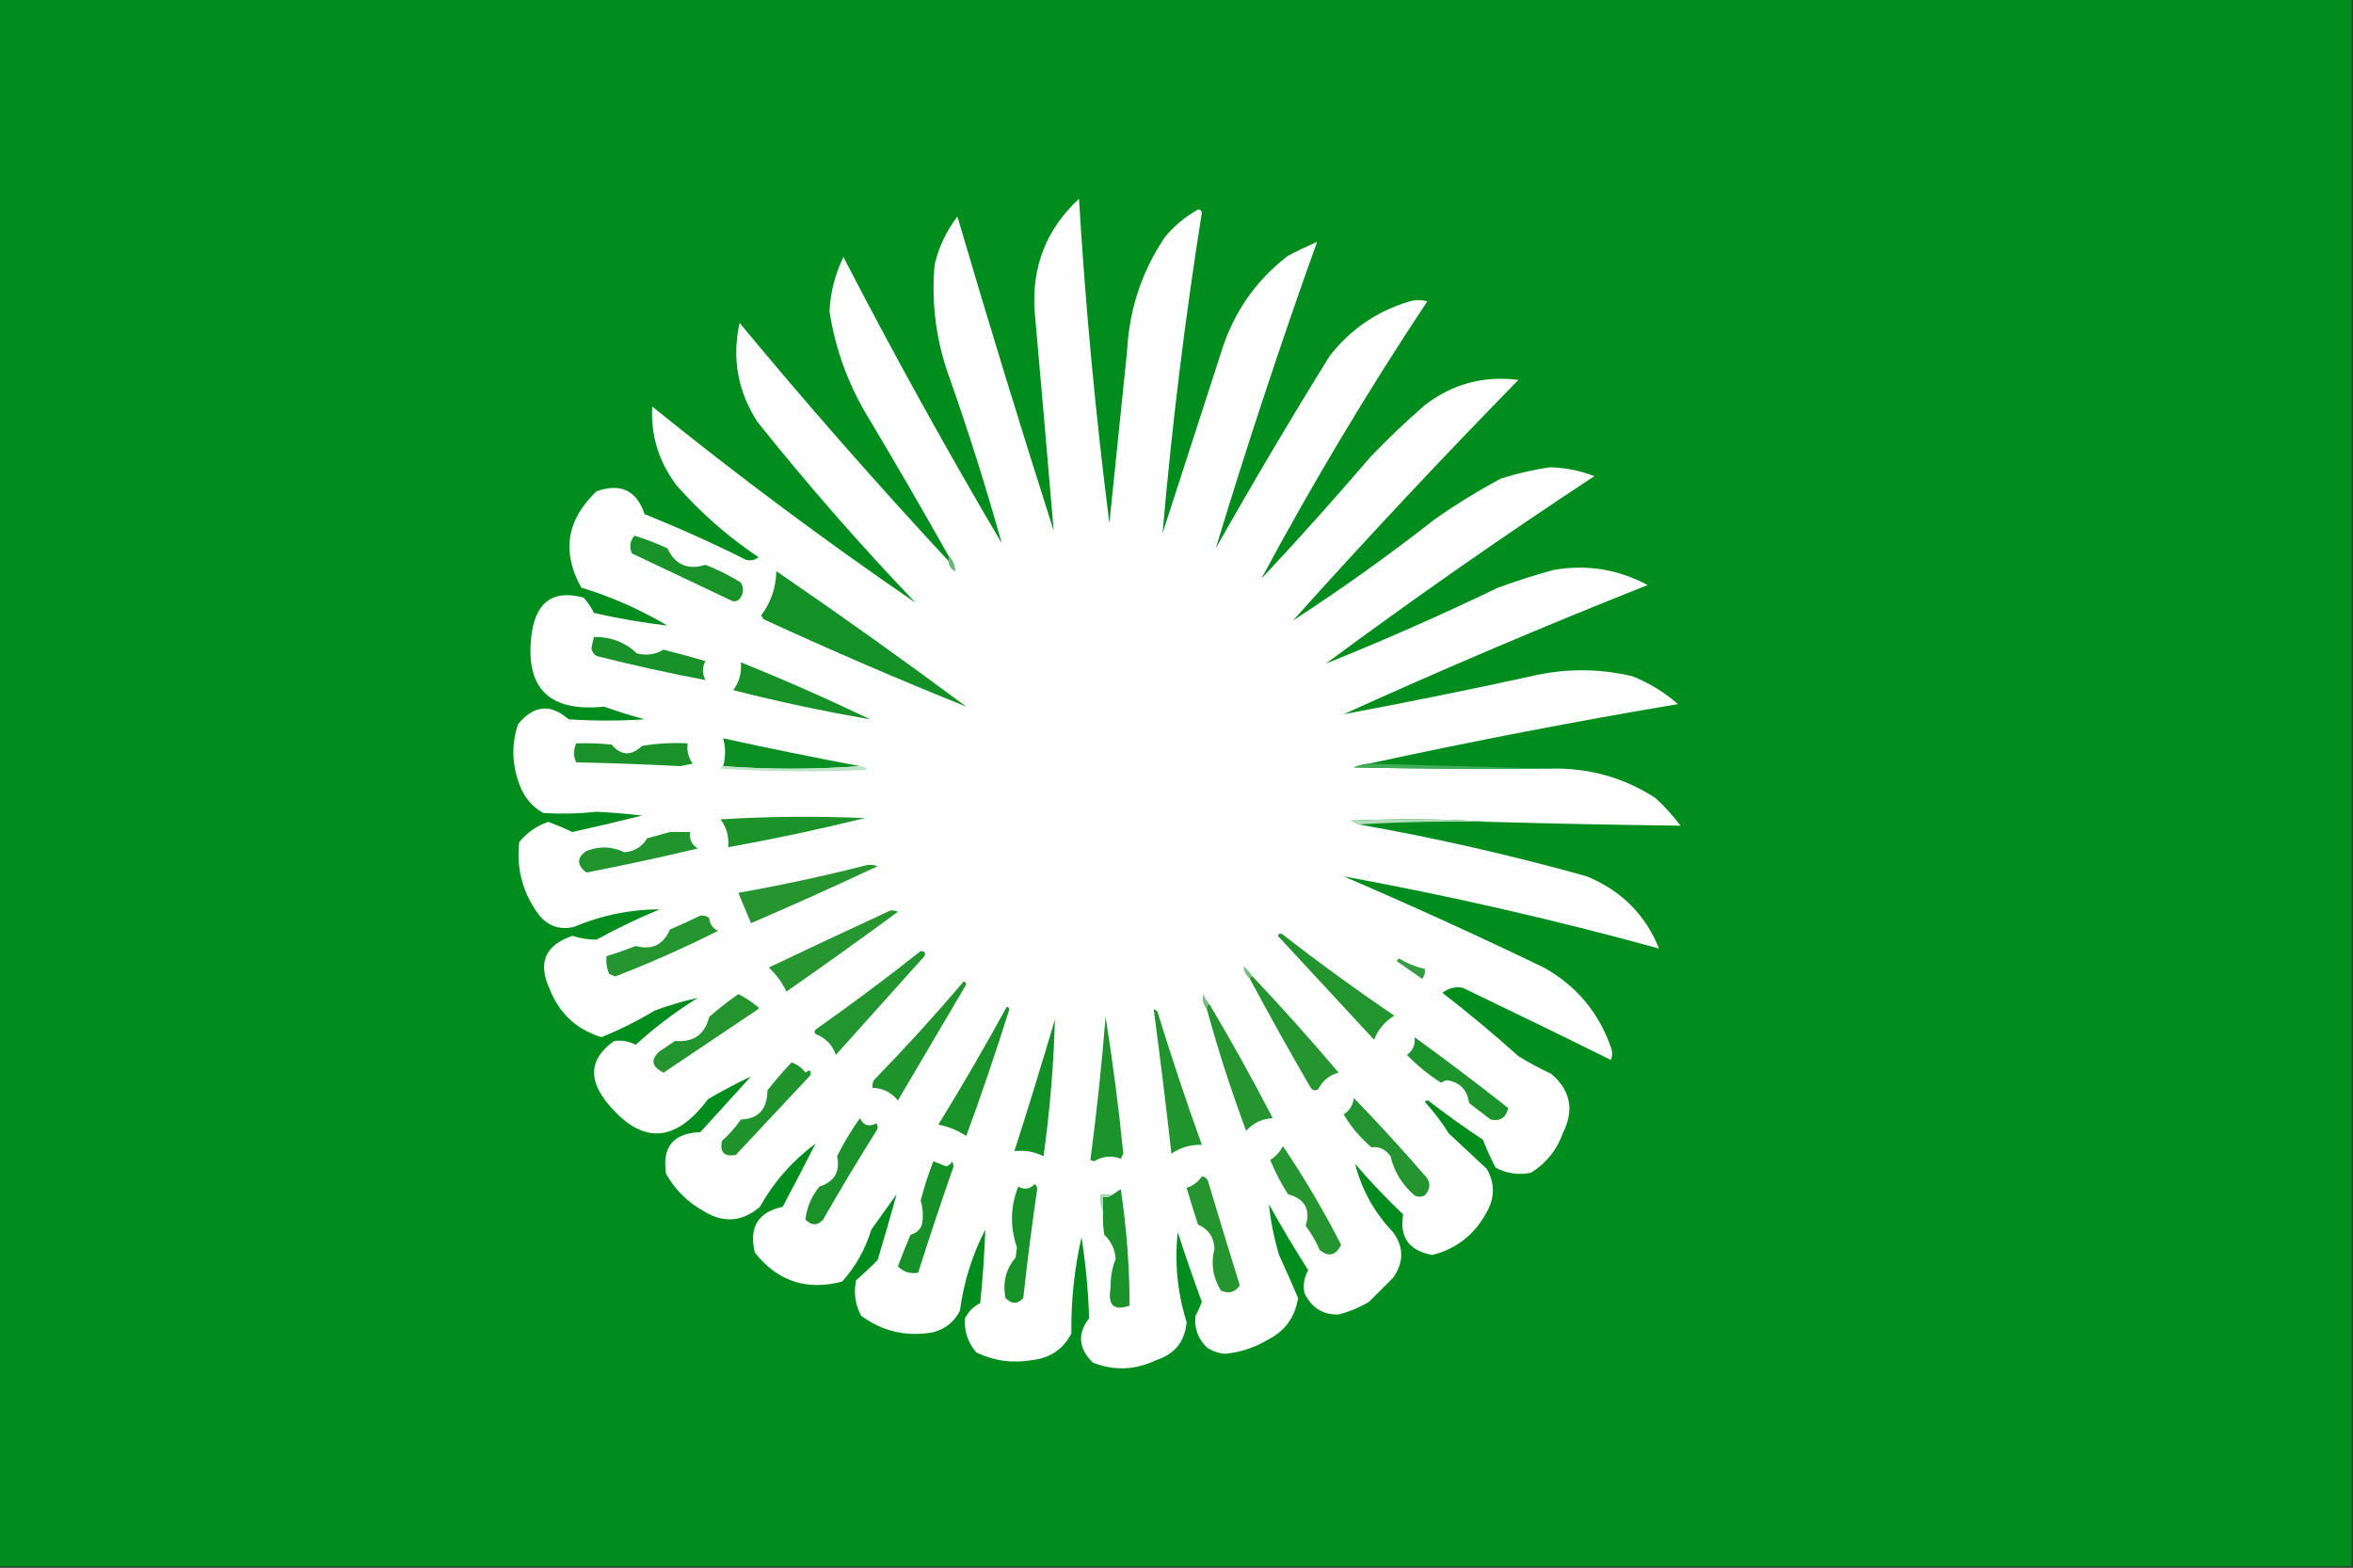 <?xml version="1.0" encoding="UTF-8"?>
<!DOCTYPE svg PUBLIC "-//W3C//DTD SVG 1.1//EN" "http://www.w3.org/Graphics/SVG/1.1/DTD/svg11.dtd">
<svg xmlns="http://www.w3.org/2000/svg" version="1.1" width="929px" height="619px" style="shape-rendering:geometricPrecision; text-rendering:geometricPrecision; image-rendering:optimizeQuality; fill-rule:evenodd; clip-rule:evenodd" xmlns:xlink="http://www.w3.org/1999/xlink">
<rect width="100%" height="100%" fill="#333333" stroke="none"/>
<g><path style="opacity:1" fill="#018d1d" d="M -0.5,-0.5 C 309.167,-0.5 618.833,-0.5 928.5,-0.5C 928.5,205.833 928.5,412.167 928.5,618.5C 618.833,618.5 309.167,618.5 -0.5,618.5C -0.5,412.167 -0.5,205.833 -0.5,-0.5 Z"/></g>
<g><path style="opacity:1" fill="#fdfefd" d="M 540.5,301.5 C 538.436,301.687 536.436,302.187 534.5,303C 560.165,303.5 585.831,303.667 611.5,303.5C 626.777,302.984 640.777,306.817 653.5,315C 657.203,318.367 660.536,322.034 663.5,326C 638.507,325.697 613.507,325.197 588.5,324.5C 570.338,323.338 552.005,323.171 533.5,324C 534.527,324.513 535.527,325.013 536.5,325.5C 566.836,330.867 596.836,337.7 626.5,346C 640.146,351.645 649.646,361.145 655,374.5C 613.876,363.177 572.376,353.677 530.5,346C 557.086,357.419 583.419,369.419 609.5,382C 622.318,389.151 631.151,399.651 636,413.5C 636.667,415.167 636.667,416.833 636,418.5C 616.577,408.872 597.077,399.372 577.5,390C 574.581,389.448 571.914,390.115 569.5,392C 579.792,399.957 589.792,408.29 599.5,417C 603.674,419.588 608.007,421.921 612.5,424C 620.111,430.503 621.611,438.337 617,447.5C 614.611,454.118 610.444,459.285 604.5,463C 599.56,464.041 594.894,463.374 590.5,461C 588.589,457.383 586.923,453.716 585.5,450C 578.324,445.245 571.324,440.245 564.5,435C 563.833,434.333 563.167,434.333 562.5,435C 566.05,438.883 569.217,443.049 572,447.5C 577,452.167 582,456.833 587,461.5C 590.232,467.136 590.232,472.802 587,478.5C 582.291,487.386 575.125,493.052 565.5,495.5C 556.271,493.802 552.438,488.469 554,479.5C 547.301,473.136 540.968,466.469 535,459.5C 537.622,469.737 542.622,478.737 550,486.5C 554.313,492.372 554.313,498.372 550,504.5C 546.833,507.667 543.667,510.833 540.5,514C 536.719,516.225 532.719,517.891 528.5,519C 522.294,519.169 517.794,516.335 515,510.5C 514.397,507.344 514.897,504.344 516.5,501.5C 511.082,492.999 505.915,484.332 501,475.5C 501.681,482.235 503.014,488.902 505,495.5C 507.611,501.183 510.111,506.849 512.5,512.5C 511.305,520.063 507.305,525.563 500.5,529C 495.399,532.034 489.899,533.867 484,534.5C 481.268,534.385 478.768,533.552 476.5,532C 472.934,528.482 471.434,524.316 472,519.5C 472.97,517.726 473.804,515.893 474.5,514C 471.136,504.908 467.969,495.742 465,486.5C 463.696,498.589 464.862,510.422 468.5,522C 467.845,529.628 463.845,534.628 456.5,537C 448.219,540.969 439.886,541.303 431.5,538C 425.787,532.408 425.287,526.575 430,520.5C 429.663,509.8 428.663,499.133 427,488.5C 424.159,500.999 422.825,513.666 423,526.5C 419.775,532.704 414.608,536.204 407.5,537C 399.8,538.334 392.467,537.334 385.5,534C 382.123,530.099 380.623,525.599 381,520.5C 382.333,517.833 384.333,515.833 387,514.5C 388.002,504.827 388.668,495.16 389,485.5C 383.815,495.57 380.482,506.237 379,517.5C 376.774,521.868 373.274,524.702 368.5,526C 358.002,527.902 348.502,525.736 340,519.5C 337.626,515.106 336.959,510.44 338,505.5C 340.929,502.949 343.762,500.282 346.5,497.5C 349.139,488.764 351.639,480.098 354,471.5C 350.667,476.167 347.333,480.833 344,485.5C 341.656,493.231 337.822,500.064 332.5,506C 318.401,509.69 306.901,505.856 298,494.5C 295.626,484.553 299.292,478.553 309,476.5C 313.492,468.074 317.825,459.741 322,451.5C 312.863,458.3 305.53,466.633 300,476.5C 292.967,482.526 285.467,483.026 277.5,478C 271.333,474.5 266.5,469.667 263,463.5C 261.277,452.891 265.777,447.391 276.5,447C 283.167,439.667 289.833,432.333 296.5,425C 290.854,427.661 285.187,430.661 279.5,434C 266.243,451.826 252.743,451.993 239,434.5C 232.068,425.353 233.235,417.52 242.5,411C 245.473,410.617 248.306,411.117 251,412.5C 258.6,405.565 266.766,399.398 275.5,394C 269.813,395.225 264.147,396.892 258.5,399C 251.727,403.053 244.727,406.553 237.5,409.5C 227.693,406.531 220.859,400.198 217,390.5C 212.23,380.137 215.23,373.137 226,369.5C 229.137,370.501 232.303,371.001 235.5,371C 243.637,366.553 251.971,362.553 260.5,359C 248.75,359.056 237.417,361.389 226.5,366C 221.102,367.219 216.602,365.719 213,361.5C 206.457,352.874 203.79,343.208 205,332.5C 208.05,328.724 211.883,326.057 216.5,324.5C 219.762,325.717 222.928,327.051 226,328.5C 235.201,326.46 244.368,324.293 253.5,322C 247.516,321.302 241.516,320.802 235.5,320.5C 228.504,321.257 221.504,321.423 214.5,321C 209.945,318.434 206.778,314.6 205,309.5C 202.093,301.694 201.926,293.86 204.5,286C 210.68,278.39 217.347,277.723 224.5,284C 234.5,284.667 244.5,284.667 254.5,284C 249.106,282.535 243.772,280.869 238.5,279C 216.416,281.25 206.916,271.417 210,249.5C 211.989,237.272 218.822,232.772 230.5,236C 232.081,237.828 233.415,239.828 234.5,242C 244.136,244.196 253.803,245.862 263.5,247C 252.783,240.648 241.449,235.648 229.5,232C 221.674,217.929 223.674,205.262 235.5,194C 245.012,190.61 251.346,193.61 254.5,203C 268.07,208.451 281.404,214.451 294.5,221C 296.289,221.52 297.956,221.187 299.5,220C 287.431,211.932 276.597,202.432 267,191.5C 260.048,182.156 256.881,171.823 257.5,160.5C 291.301,187.844 325.968,213.677 361.5,238C 339.549,215.055 318.715,191.222 299,166.5C 291.253,154.437 288.92,141.437 292,127.5C 318.62,159.619 346.12,190.953 374.5,221.5C 374.685,223.196 375.519,224.529 377,225.5C 377.008,223.179 376.175,221.179 374.5,219.5C 363.931,200.697 353.098,182.03 342,163.5C 334.567,150.863 329.734,137.363 327.5,123C 327.837,115.487 329.67,108.32 333,101.5C 352.814,139.801 373.648,177.468 395.5,214.5C 389.484,192.935 382.651,171.268 375,149.5C 369.629,134.941 367.629,119.941 369,104.5C 370.662,97.51 373.662,91.176 378,85.5C 390.156,126.909 402.823,168.242 416,209.5C 413.577,180.687 411.077,151.854 408.5,123C 407.289,105.283 413.123,90.45 426,78.5C 428.58,121.399 432.58,164.065 438,206.5C 440.333,183.833 442.667,161.167 445,138.5C 445.864,122.012 450.864,107.012 460,93.5C 463.581,89.248 467.748,85.748 472.5,83C 473.483,82.409 474.15,82.743 474.5,84C 467.83,126.017 462.664,168.183 459,210.5C 466.667,186.833 474.333,163.167 482,139.5C 486.789,123.713 495.623,110.88 508.5,101C 512.329,99.001 516.162,97.168 520,95.5C 505.678,135.466 492.345,175.799 480,216.5C 494.496,190.837 509.496,165.503 525,140.5C 533.227,129.972 543.727,122.806 556.5,119C 558.833,118.333 561.167,118.333 563.5,119C 539.894,154.568 518.061,191.068 498,228.5C 512.704,212.798 527.037,196.798 541,180.5C 547.864,173.302 555.03,166.468 562.5,160C 573.439,151.577 585.772,148.244 599.5,150C 569.1,181.064 539.434,212.73 510.5,245C 529.603,232.609 548.269,219.275 566.5,205C 574.832,199.165 583.499,193.832 592.5,189C 598.889,186.944 605.389,185.444 612,184.5C 618.061,184.65 623.895,185.817 629.5,188C 593.468,211.681 558.134,236.348 523.5,262C 546.407,252.799 569.074,242.799 591.5,232C 598.698,229.365 606.032,227.031 613.5,225C 626.598,222.764 638.931,224.764 650.5,231C 610.091,247.026 570.091,264.026 530.5,282C 555.177,277.398 579.844,272.398 604.5,267C 617.862,263.859 631.196,263.859 644.5,267C 651.135,269.65 657.135,273.316 662.5,278C 621.63,284.874 580.963,292.707 540.5,301.5 Z"/></g>
<g><path style="opacity:1" fill="#189229" d="M 250.5,211.5 C 254.912,212.869 259.246,214.536 263.5,216.5C 266.57,223.02 271.57,225.187 278.5,223C 283.392,224.894 288.059,227.228 292.5,230C 293.749,232.21 293.582,234.376 292,236.5C 290.951,237.517 289.784,237.684 288.5,237C 275.5,230.833 262.5,224.667 249.5,218.5C 248.368,216.01 248.701,213.676 250.5,211.5 Z"/></g>
<g><path style="opacity:1" fill="#6cb976" d="M 374.5,219.5 C 376.175,221.179 377.008,223.179 377,225.5C 375.519,224.529 374.685,223.196 374.5,221.5C 374.5,220.833 374.5,220.167 374.5,219.5 Z"/></g>
<g><path style="opacity:1" fill="#139026" d="M 306.5,225.5 C 331.794,242.823 356.794,260.657 381.5,279C 354.671,268.212 328.004,256.712 301.5,244.5C 301.167,244 300.833,243.5 300.5,243C 304.379,237.864 306.379,232.031 306.5,225.5 Z"/></g>
<g><path style="opacity:1" fill="#189228" d="M 234.5,251.5 C 241.14,251.399 246.807,253.565 251.5,258C 255.262,258.927 258.762,258.427 262,256.5C 267.522,257.922 273.022,259.422 278.5,261C 277.212,263.466 277.212,265.966 278.5,268.5C 264.382,265.837 250.049,262.67 235.5,259C 234.422,258.326 233.755,257.326 233.5,256C 233.773,254.467 234.106,252.967 234.5,251.5 Z"/></g>
<g><path style="opacity:1" fill="#159127" d="M 292.5,261.5 C 309.713,268.438 326.713,275.938 343.5,284C 325.402,280.88 307.402,277.046 289.5,272.5C 291.879,269.243 292.879,265.576 292.5,261.5 Z"/></g>
<g><path style="opacity:1" fill="#0a8f22" d="M 339.5,302.5 C 321.5,303.833 303.5,303.833 285.5,302.5C 286.521,298.896 286.521,295.229 285.5,291.5C 303.451,295.423 321.451,299.09 339.5,302.5 Z"/></g>
<g><path style="opacity:1" fill="#1a9229" d="M 227.5,293.5 C 232.179,293.334 236.845,293.501 241.5,294C 245.212,298.401 249.212,298.568 253.5,294.5C 259.463,293.504 265.463,293.171 271.5,293.5C 271.104,296.482 271.771,299.149 273.5,301.5C 271.833,301.833 270.167,302.167 268.5,302.5C 254.845,301.76 241.179,301.26 227.5,301C 226.351,298.541 226.351,296.041 227.5,293.5 Z"/></g>
<g><path style="opacity:1" fill="#42ab58" d="M 540.5,301.5 C 564.167,302.167 587.833,302.833 611.5,303.5C 585.831,303.667 560.165,303.5 534.5,303C 536.436,302.187 538.436,301.687 540.5,301.5 Z"/></g>
<g><path style="opacity:1" fill="#bee3c6" d="M 285.5,302.5 C 303.5,303.833 321.5,303.833 339.5,302.5C 340.756,302.461 341.756,302.961 342.5,304C 323.158,304.833 303.825,304.666 284.5,303.5C 284.624,302.893 284.957,302.56 285.5,302.5 Z"/></g>
<g><path style="opacity:1" fill="#1c922a" d="M 284.5,323.5 C 303.329,322.338 322.329,322.171 341.5,323C 323.615,327.41 305.615,331.244 287.5,334.5C 287.874,330.353 286.874,326.686 284.5,323.5 Z"/></g>
<g><path style="opacity:1" fill="#b3ddbc" d="M 588.5,324.5 C 570.992,324.17 553.659,324.503 536.5,325.5C 535.527,325.013 534.527,324.513 533.5,324C 552.005,323.171 570.338,323.338 588.5,324.5 Z"/></g>
<g><path style="opacity:1" fill="#21942d" d="M 264.5,328.5 C 267.167,328.5 269.833,328.5 272.5,328.5C 272.085,331.368 273.085,333.535 275.5,335C 260.965,338.475 246.298,341.641 231.5,344.5C 227.68,341.485 227.68,338.652 231.5,336C 236.672,333.983 241.672,334.15 246.5,336.5C 250.506,336.17 253.506,334.337 255.5,331C 258.628,330.159 261.628,329.325 264.5,328.5 Z"/></g>
<g><path style="opacity:1" fill="#269530" d="M 342.5,341.5 C 343.873,341.343 345.207,341.51 346.5,342C 329.992,349.752 313.326,357.252 296.5,364.5C 294.821,360.478 293.154,356.478 291.5,352.5C 308.753,349.451 325.753,345.785 342.5,341.5 Z"/></g>
<g><path style="opacity:1" fill="#24952f" d="M 276.5,361.5 C 277.822,361.33 278.989,361.663 280,362.5C 280.197,364.861 281.364,366.528 283.5,367.5C 270.43,374.111 256.93,380.111 243,385.5C 242.127,385.265 241.293,384.931 240.5,384.5C 239.526,382.257 239.192,379.924 239.5,377.5C 243.355,376.327 247.188,374.994 251,373.5C 257.402,375.215 261.902,373.048 264.5,367C 268.644,365.241 272.644,363.408 276.5,361.5 Z"/></g>
<g><path style="opacity:1" fill="#279631" d="M 351.5,359.5 C 352.552,359.351 353.552,359.517 354.5,360C 339.973,370.694 325.306,381.194 310.5,391.5C 308.765,387.85 306.432,384.684 303.5,382C 319.525,374.389 335.525,366.889 351.5,359.5 Z"/></g>
<g><path style="opacity:1" fill="#23952f" d="M 504.5,369.5 C 504.897,368.475 505.563,368.308 506.5,369C 520.812,380.156 535.479,390.823 550.5,401C 546.785,403.252 544.118,406.419 542.5,410.5C 529.812,396.813 517.145,383.146 504.5,369.5 Z"/></g>
<g><path style="opacity:1" fill="#23952f" d="M 363.5,375.5 C 365.028,375.517 365.528,376.184 365,377.5C 353.333,390.5 341.667,403.5 330,416.5C 328.725,412.724 326.225,410.057 322.5,408.5C 321.479,407.998 321.312,407.332 322,406.5C 336.169,396.511 350.003,386.178 363.5,375.5 Z"/></g>
<g><path style="opacity:1" fill="#76bf81" d="M 494.5,385.5 C 493.833,385.5 493.5,385.833 493.5,386.5C 491.93,385.125 491.097,383.459 491,381.5C 492.376,382.705 493.542,384.038 494.5,385.5 Z"/></g>
<g><path style="opacity:1" fill="#339e41" d="M 551.5,379.5 C 551.56,378.957 551.893,378.624 552.5,378.5C 555.64,380.406 558.973,381.74 562.5,382.5C 562.762,383.978 562.429,385.311 561.5,386.5C 558.149,384.141 554.815,381.808 551.5,379.5 Z"/></g>
<g><path style="opacity:1" fill="#259530" d="M 494.5,385.5 C 506.182,397.849 517.515,410.515 528.5,423.5C 524.847,424.488 522.18,426.655 520.5,430C 519.365,430.749 518.365,430.583 517.5,429.5C 509.222,415.274 501.222,400.94 493.5,386.5C 493.5,385.833 493.833,385.5 494.5,385.5 Z"/></g>
<g><path style="opacity:1" fill="#1f932c" d="M 380.5,387.5 C 381.525,387.897 381.692,388.563 381,389.5C 372.167,404.5 363.333,419.5 354.5,434.5C 351.936,431.311 348.603,429.644 344.5,429.5C 344.351,428.448 344.517,427.448 345,426.5C 357.308,413.847 369.141,400.847 380.5,387.5 Z"/></g>
<g><path style="opacity:1" fill="#24942f" d="M 291.5,392.5 C 293.905,393.687 296.239,395.187 298.5,397C 299.833,397.667 299.833,398.333 298.5,399C 286.323,407.182 274.156,415.348 262,423.5C 257.233,421.2 256.733,418.367 260.5,415C 262.5,413.667 264.5,412.333 266.5,411C 273.795,411.616 278.295,408.449 280,401.5C 283.733,398.255 287.566,395.255 291.5,392.5 Z"/></g>
<g><path style="opacity:1" fill="#75bf81" d="M 477.5,396.5 C 476.662,396.842 476.328,397.508 476.5,398.5C 475.095,396.775 474.595,394.775 475,392.5C 475.662,393.984 476.496,395.317 477.5,396.5 Z"/></g>
<g><path style="opacity:1" fill="#259530" d="M 477.5,396.5 C 486.307,411.289 494.64,426.289 502.5,441.5C 498.305,441.681 494.805,443.347 492,446.5C 486.12,430.693 480.953,414.693 476.5,398.5C 476.328,397.508 476.662,396.842 477.5,396.5 Z"/></g>
<g><path style="opacity:1" fill="#189229" d="M 397.5,397.5 C 398.043,397.56 398.376,397.893 398.5,398.5C 393.217,415.349 387.551,432.015 381.5,448.5C 378.135,446.323 374.468,444.823 370.5,444C 379.89,428.718 388.89,413.218 397.5,397.5 Z"/></g>
<g><path style="opacity:1" fill="#20942d" d="M 455.5,398.5 C 456.117,398.611 456.617,398.944 457,399.5C 462.44,417.153 468.273,434.653 474.5,452C 470.065,451.879 466.065,453.046 462.5,455.5C 460.363,436.465 458.03,417.465 455.5,398.5 Z"/></g>
<g><path style="opacity:1" fill="#1c932b" d="M 436.5,401.5 C 439.35,419.289 441.683,437.289 443.5,455.5C 443.167,456.167 442.833,456.833 442.5,457.5C 438.866,456.132 435.366,456.465 432,458.5C 431.5,458.333 431,458.167 430.5,458C 432.991,439.263 434.991,420.43 436.5,401.5 Z"/></g>
<g><path style="opacity:1" fill="#109025" d="M 416.5,402.5 C 416.016,420.376 414.516,438.376 412,456.5C 408.417,454.71 404.584,454.043 400.5,454.5C 406.035,437.227 411.369,419.894 416.5,402.5 Z"/></g>
<g><path style="opacity:1" fill="#1d932b" d="M 558.5,409.5 C 571.021,418.593 583.355,427.926 595.5,437.5C 594.533,441.323 592.199,442.823 588.5,442C 585.667,439.833 582.833,437.667 580,435.5C 579.384,430.436 576.551,427.436 571.5,426.5C 570.558,426.608 569.725,426.941 569,427.5C 564.04,424.371 559.54,420.704 555.5,416.5C 557.854,414.754 558.854,412.421 558.5,409.5 Z"/></g>
<g><path style="opacity:1" fill="#20932d" d="M 312.5,419.5 C 314.716,420.203 316.549,421.536 318,423.5C 319.642,422.154 320.309,422.487 320,424.5C 310.167,435 300.333,445.5 290.5,456C 286,456.833 284.167,455 285,450.5C 287.872,447.963 290.372,445.13 292.5,442C 299.435,441.784 302.935,437.95 303,430.5C 306.002,426.666 309.169,423 312.5,419.5 Z"/></g>
<g><path style="opacity:1" fill="#23942f" d="M 534.5,433.5 C 543.866,443.164 553.033,453.164 562,463.5C 564.916,466.275 565.082,469.108 562.5,472C 561.167,472.667 559.833,472.667 558.5,472C 553.626,467.811 550.459,462.644 549,456.5C 546.965,453.723 544.465,452.556 541.5,453C 537.069,449.242 533.402,444.908 530.5,440C 532.894,438.449 534.227,436.282 534.5,433.5 Z"/></g>
<g><path style="opacity:1" fill="#1a9229" d="M 339.5,441.5 C 340.928,444.4 343.094,445.067 346,443.5C 346.667,444.5 346.667,445.5 346,446.5C 338.748,458.001 331.748,469.668 325,481.5C 322.756,483.994 320.423,483.994 318,481.5C 318.518,476.749 320.352,472.416 323.5,468.5C 329.465,466.564 331.799,462.564 330.5,456.5C 333.129,451.221 336.129,446.221 339.5,441.5 Z"/></g>
<g><path style="opacity:1" fill="#259530" d="M 506.5,452.5 C 514.87,464.879 522.537,477.879 529.5,491.5C 527.375,495.741 524.542,496.408 521,493.5C 519.545,490.088 517.712,486.921 515.5,484C 517.497,477.499 515.164,473.333 508.5,471.5C 505.776,467.22 503.443,462.72 501.5,458C 503.729,456.58 505.396,454.747 506.5,452.5 Z"/></g>
<g><path style="opacity:1" fill="#159127" d="M 368.5,458.5 C 370.156,459.146 371.823,459.813 373.5,460.5C 374.647,460.182 375.481,459.516 376,458.5C 376.167,459.167 376.333,459.833 376.5,460.5C 371.626,474.456 366.959,488.456 362.5,502.5C 359.335,503.036 356.669,502.203 354.5,500C 356.064,495.81 357.731,491.644 359.5,487.5C 361.709,486.937 363.209,485.604 364,483.5C 364.592,480.306 364.426,477.139 363.5,474C 364.873,468.714 366.54,463.548 368.5,458.5 Z"/></g>
<g><path style="opacity:1" fill="#24952f" d="M 474.5,464.5 C 475.75,464.577 476.583,465.244 477,466.5C 481.068,480.202 485.234,493.869 489.5,507.5C 487.528,510.284 485.028,510.951 482,509.5C 478.83,504.318 477.997,498.818 479.5,493C 479.308,488.476 477.141,485.309 473,483.5C 471.417,478.661 469.917,473.828 468.5,469C 471.093,468.114 473.093,466.614 474.5,464.5 Z"/></g>
<g><path style="opacity:1" fill="#179228" d="M 408.5,467.5 C 409.124,467.917 409.457,468.584 409.5,469.5C 407.404,483.795 405.57,498.128 404,512.5C 401.756,514.994 399.423,514.994 397,512.5C 395.787,506.383 397.12,501.049 401,496.5C 401.167,495.167 401.333,493.833 401.5,492.5C 398.731,484.449 398.898,476.449 402,468.5C 404.456,469.842 406.622,469.509 408.5,467.5 Z"/></g>
<g><path style="opacity:1" fill="#1b922a" d="M 435.5,478.5 C 435.5,476.5 435.5,474.5 435.5,472.5C 437.099,472.768 438.432,472.434 439.5,471.5C 440.482,470.859 441.482,470.193 442.5,469.5C 444.782,484.765 445.949,500.098 446,515.5C 439.728,517.654 437.228,515.32 438.5,508.5C 438.388,504.451 439.055,500.618 440.5,497C 440.212,493.257 438.712,490.09 436,487.5C 435.502,484.518 435.335,481.518 435.5,478.5 Z"/></g>
<g><path style="opacity:1" fill="#a8d8b1" d="M 439.5,471.5 C 438.432,472.434 437.099,472.768 435.5,472.5C 435.5,474.5 435.5,476.5 435.5,478.5C 434.532,476.393 434.198,474.059 434.5,471.5C 436.167,471.5 437.833,471.5 439.5,471.5 Z"/></g>
</svg>

